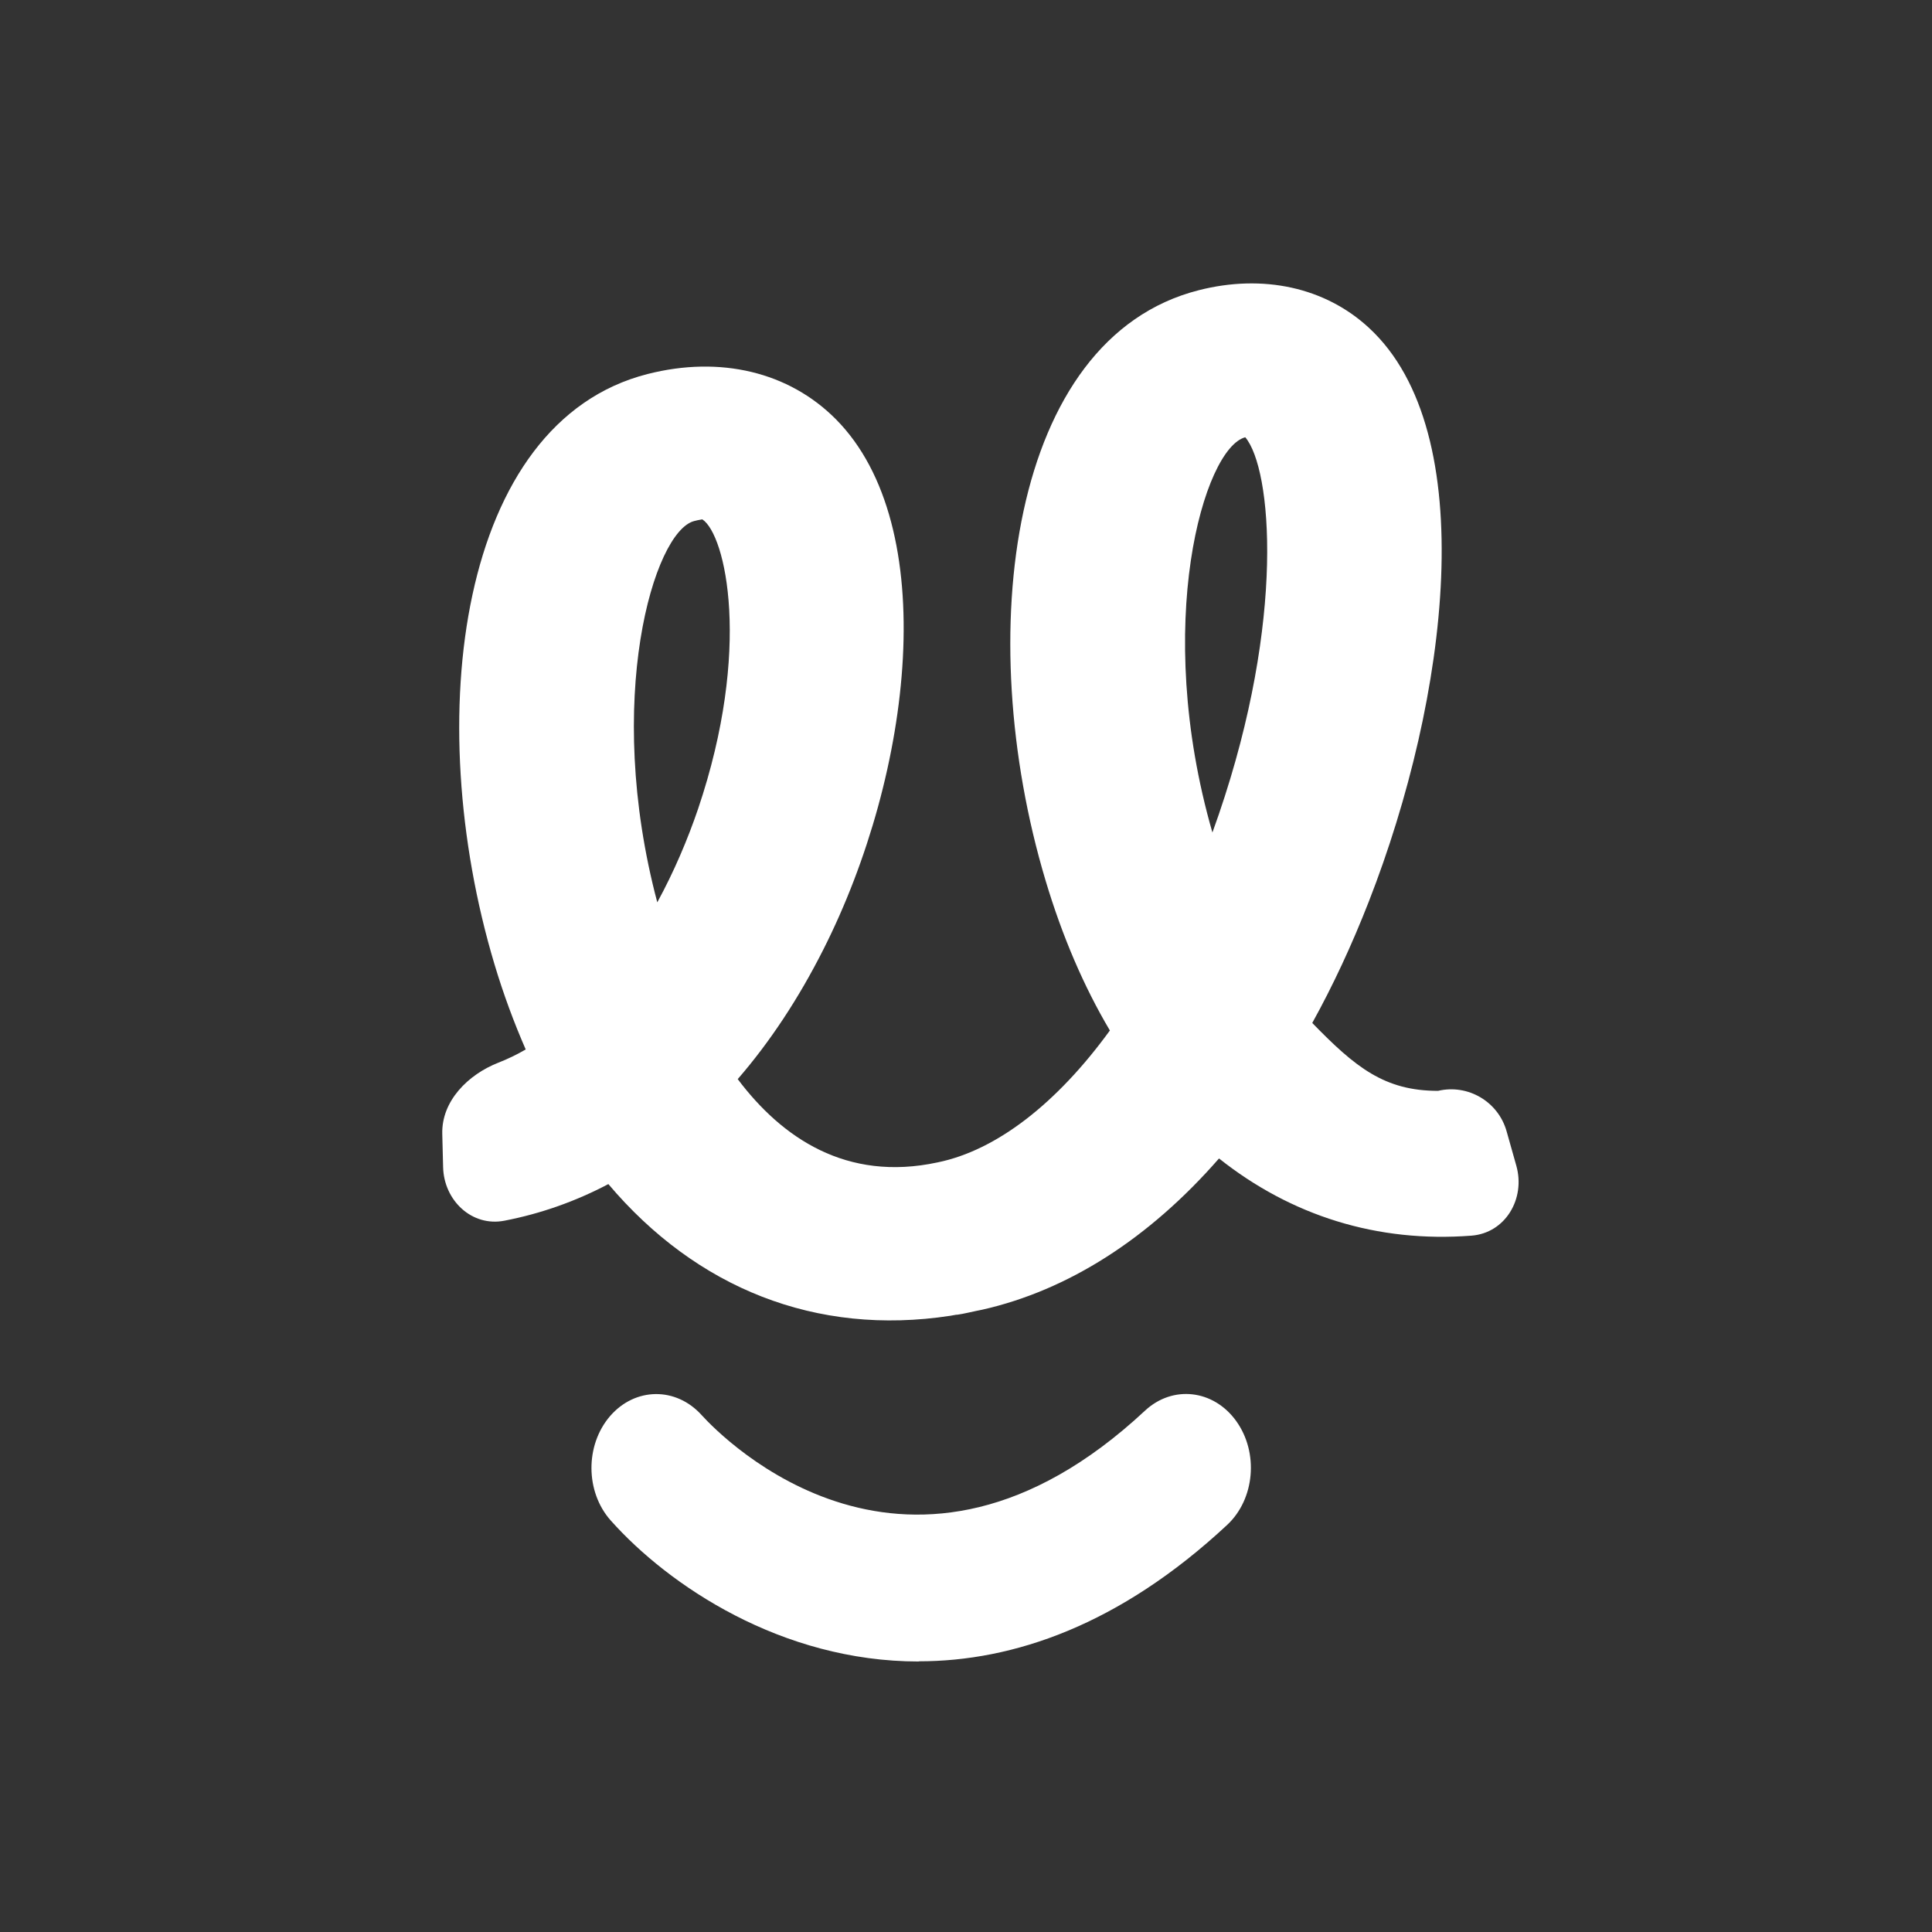 <svg xmlns="http://www.w3.org/2000/svg" fill="none" viewBox="0 0 2614 2614" height="2614" width="2614">
<rect x="0" y="0" width="2614" height="2614" fill="#333333" stroke="none"/>
<path fill="white" d="M1243 2248C1057.04 2248 904.414 2144.88 826.346 2057.25C791.917 2018.55 791.479 1955.38 825.469 1915.93C859.459 1876.73 914.721 1876.23 949.369 1914.68C977.438 1945.64 1231.16 2205.06 1549.13 1908.69C1586.63 1873.73 1641.89 1879.97 1672.59 1922.67C1703.29 1965.36 1697.81 2028.28 1660.31 2063.24C1514.48 2199.06 1370.85 2247.75 1243.22 2247.75L1243 2248Z"></path>
<path fill="white" d="M1945.66 1475.93C1986.23 1466.41 2027.11 1490.51 2038.43 1530.62L2051.62 1577.32C2064.16 1621.73 2036.9 1668.29 1990.9 1671.84C1863.33 1681.69 1746.73 1644.81 1649.33 1567.38C1554.84 1675.59 1445.49 1745.74 1328.75 1772.07C1326.01 1772.71 1323.26 1773.1 1320.52 1773.74C1312.29 1775.41 1304.09 1777.56 1295.55 1778.76L1293.62 1778.86C1290.86 1779.26 1288.4 1779.88 1285.65 1780.27C1104.06 1807.98 942.363 1743 823.104 1602.07C778.526 1625.56 731.455 1642.17 682.336 1651.64C638.337 1660.12 600.673 1624.15 599.539 1579.35L598.392 1534.1C597.269 1489.75 633.18 1453.87 674.507 1437.71C687.126 1432.78 699.394 1426.81 711.294 1419.92C695.431 1383.61 681.108 1345.04 668.878 1304.17C569.323 971.182 620.341 571.131 876.169 506.056C974.667 480.965 1067.45 503.324 1130.87 567.142C1274.17 711.367 1235.05 1045.16 1114.18 1284.32C1080.4 1351.29 1041.45 1410.04 998.139 1460.04C1057.99 1539.61 1145.32 1599.2 1268.44 1572.75C1348.28 1556.46 1429.96 1492.93 1501.67 1394.24C1466.52 1334.94 1437.27 1267.06 1414.5 1190.81C1314.94 857.823 1365.96 457.772 1621.79 392.697C1709.07 370.409 1793.03 388.879 1852.07 443.462C2005.47 584.703 1959.47 944.874 1851.94 1219.99C1829.08 1278.58 1803.51 1333.44 1775.49 1384.06C1834 1444.26 1873.32 1475.93 1945.66 1475.93V1475.93ZM889.305 1220.87C911.992 1179.29 930.411 1135.76 944.511 1094.41C1017.55 878.289 981.845 723.051 950.21 702.679C949.946 702.936 946.074 703.149 939.238 704.982C884.517 718.921 816.57 946.911 889.305 1220.87ZM1649.04 1101.87C1739.42 837.666 1720.76 634.113 1684.86 591.623C1628.79 606.365 1559.18 844.407 1640.4 1126.4C1643.28 1118.23 1646.16 1110.05 1649.04 1101.87Z"></path>
</svg>
